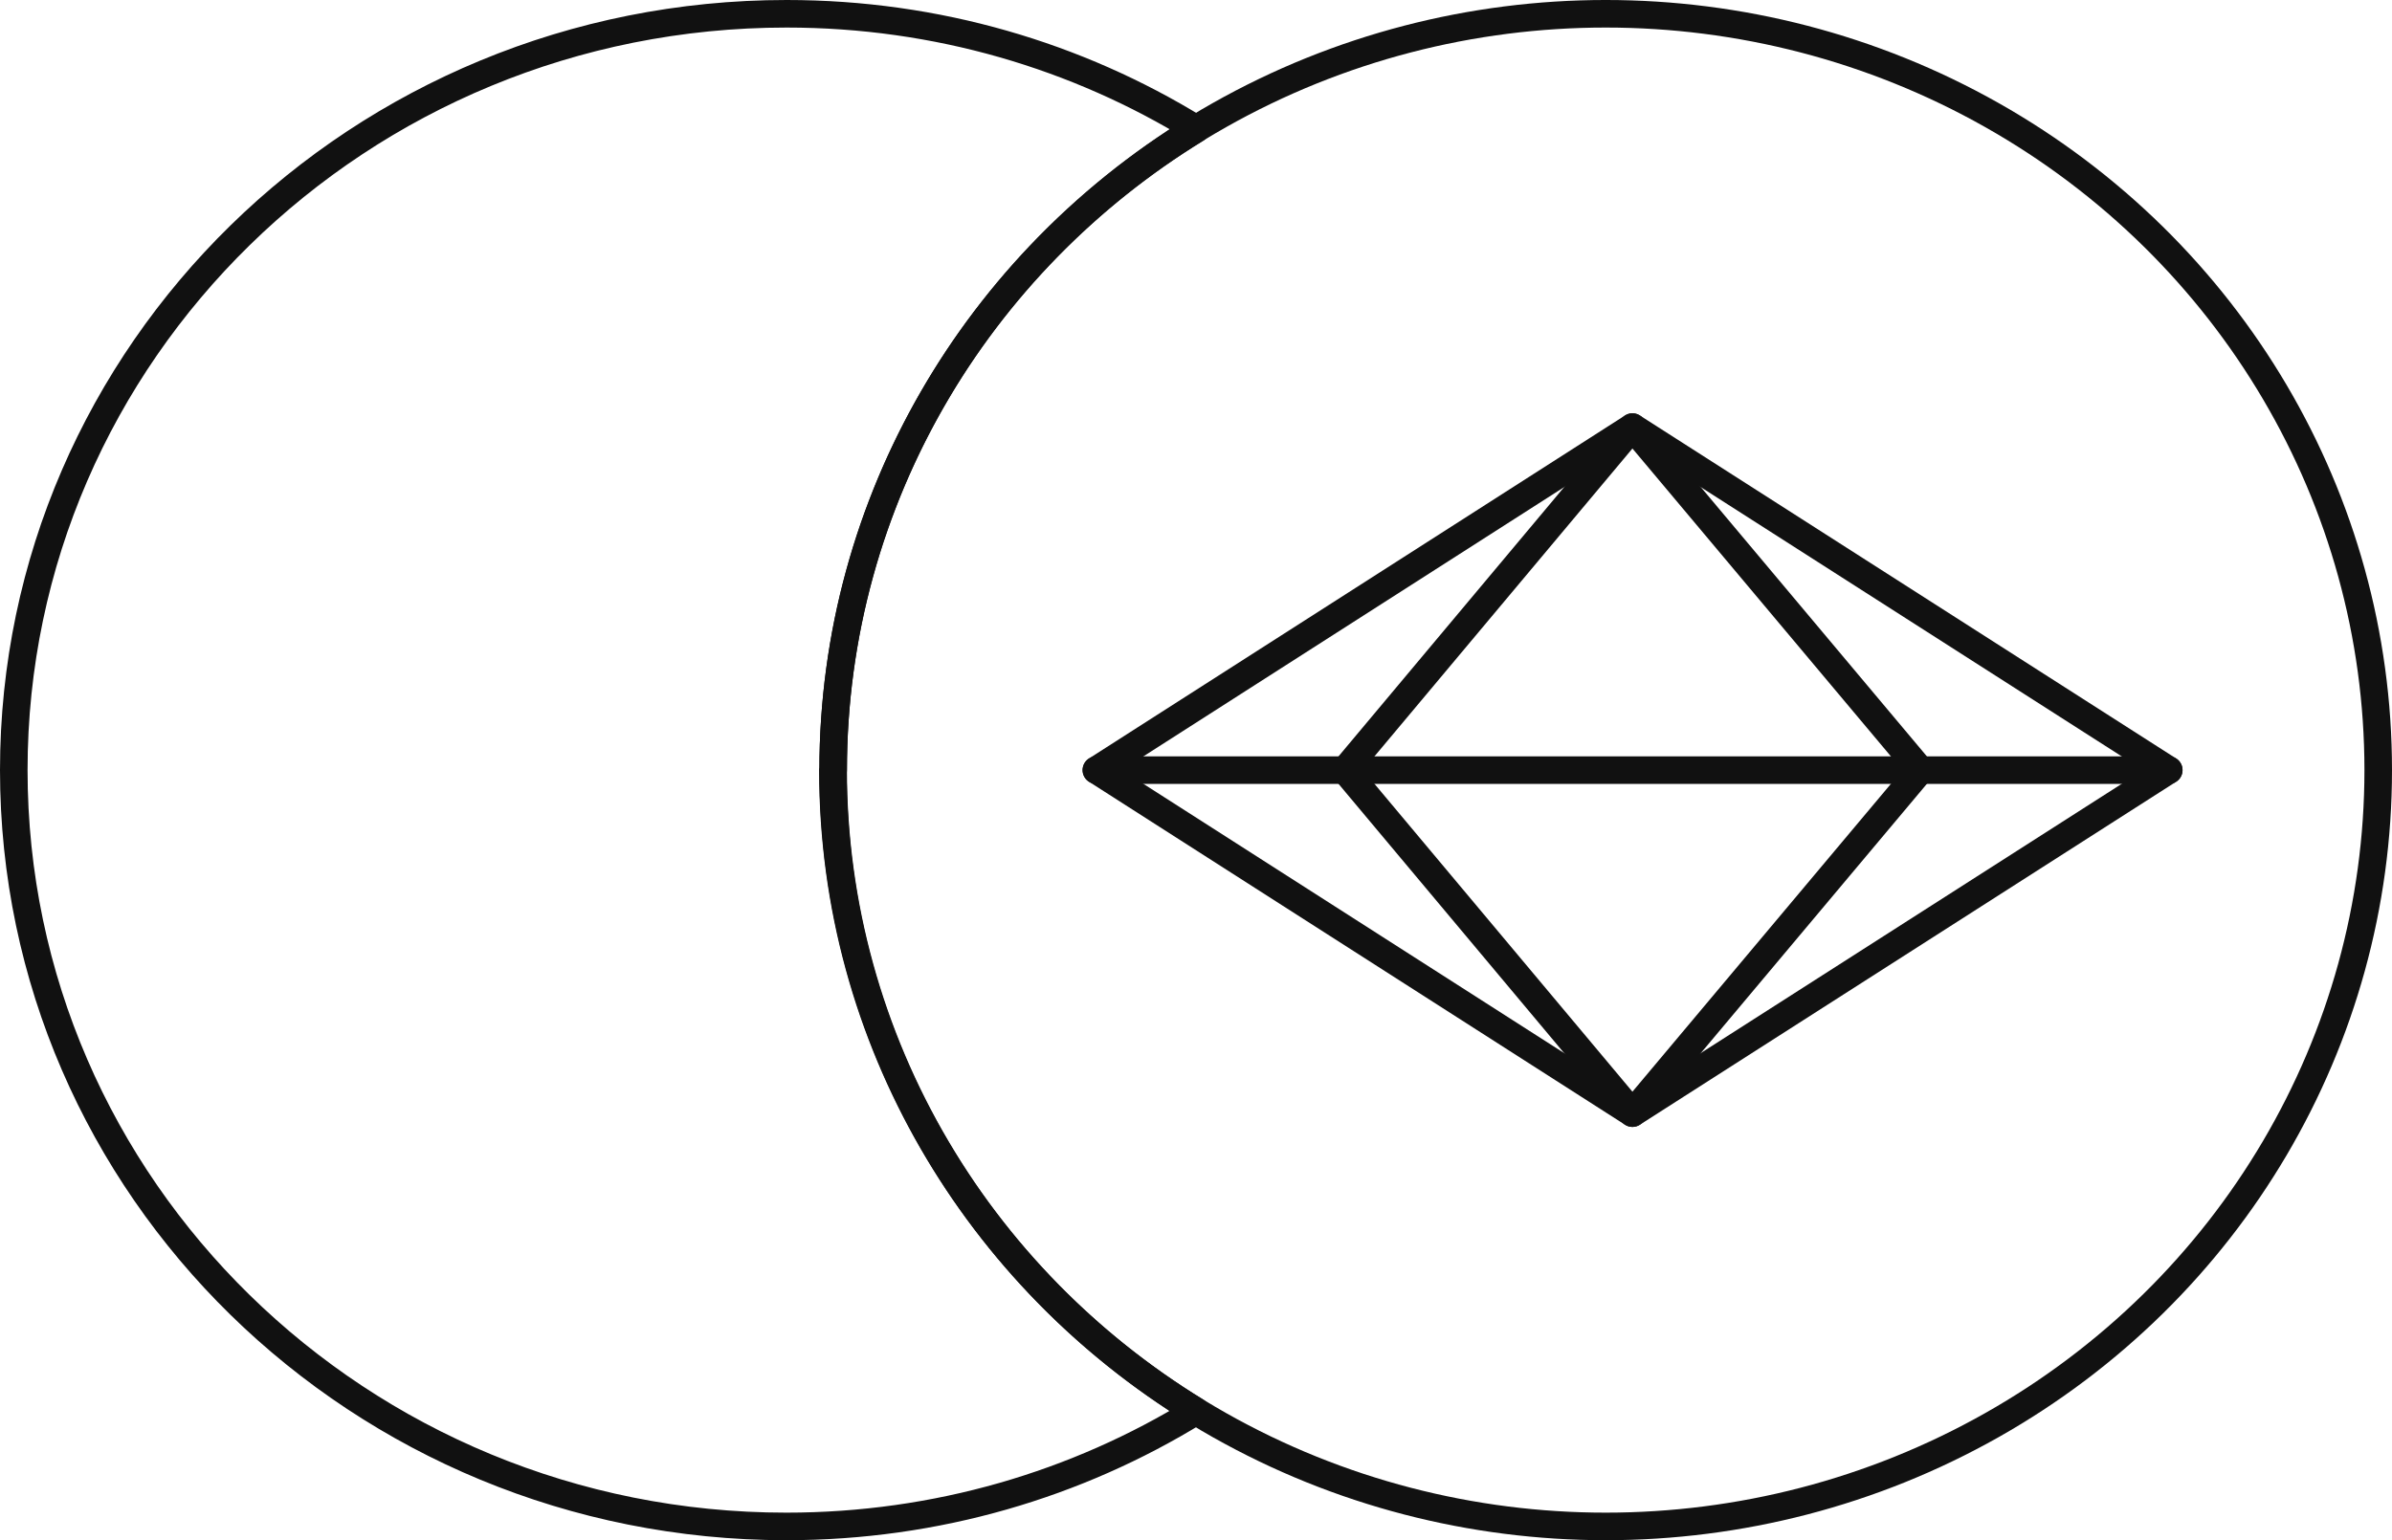 <?xml version="1.0" encoding="UTF-8"?>
<svg id="_Слой_1" data-name="Слой 1" xmlns="http://www.w3.org/2000/svg" viewBox="0 0 86.79 55.91">
  <defs>
    <style>
      .cls-1 {
        fill: none;
        stroke: #111;
        stroke-linecap: round;
        stroke-linejoin: round;
        stroke-width: 1px;
      }
    </style>
  </defs>
  <ellipse class="cls-1" cx="58.26" cy="27.95" rx="28.03" ry="27.45"/>
  <g>
    <polygon class="cls-1" points="59.23 15.5 78.69 27.95 59.23 40.4 39.78 27.95 59.23 15.5"/>
    <line class="cls-1" x1="39.78" y1="27.95" x2="78.69" y2="27.95"/>
    <polygon class="cls-1" points="59.23 15.5 69.68 27.95 59.23 40.4 48.8 27.95 59.23 15.5"/>
  </g>
  <path class="cls-1" d="m30.23,27.95c0-9.81,5.26-18.42,13.17-23.27-4.31-2.65-9.4-4.18-14.86-4.18C13.05.5.5,12.79.5,27.95s12.55,27.45,28.03,27.45c5.46,0,10.55-1.53,14.86-4.18-7.91-4.85-13.17-13.46-13.17-23.27Z"/>
</svg>